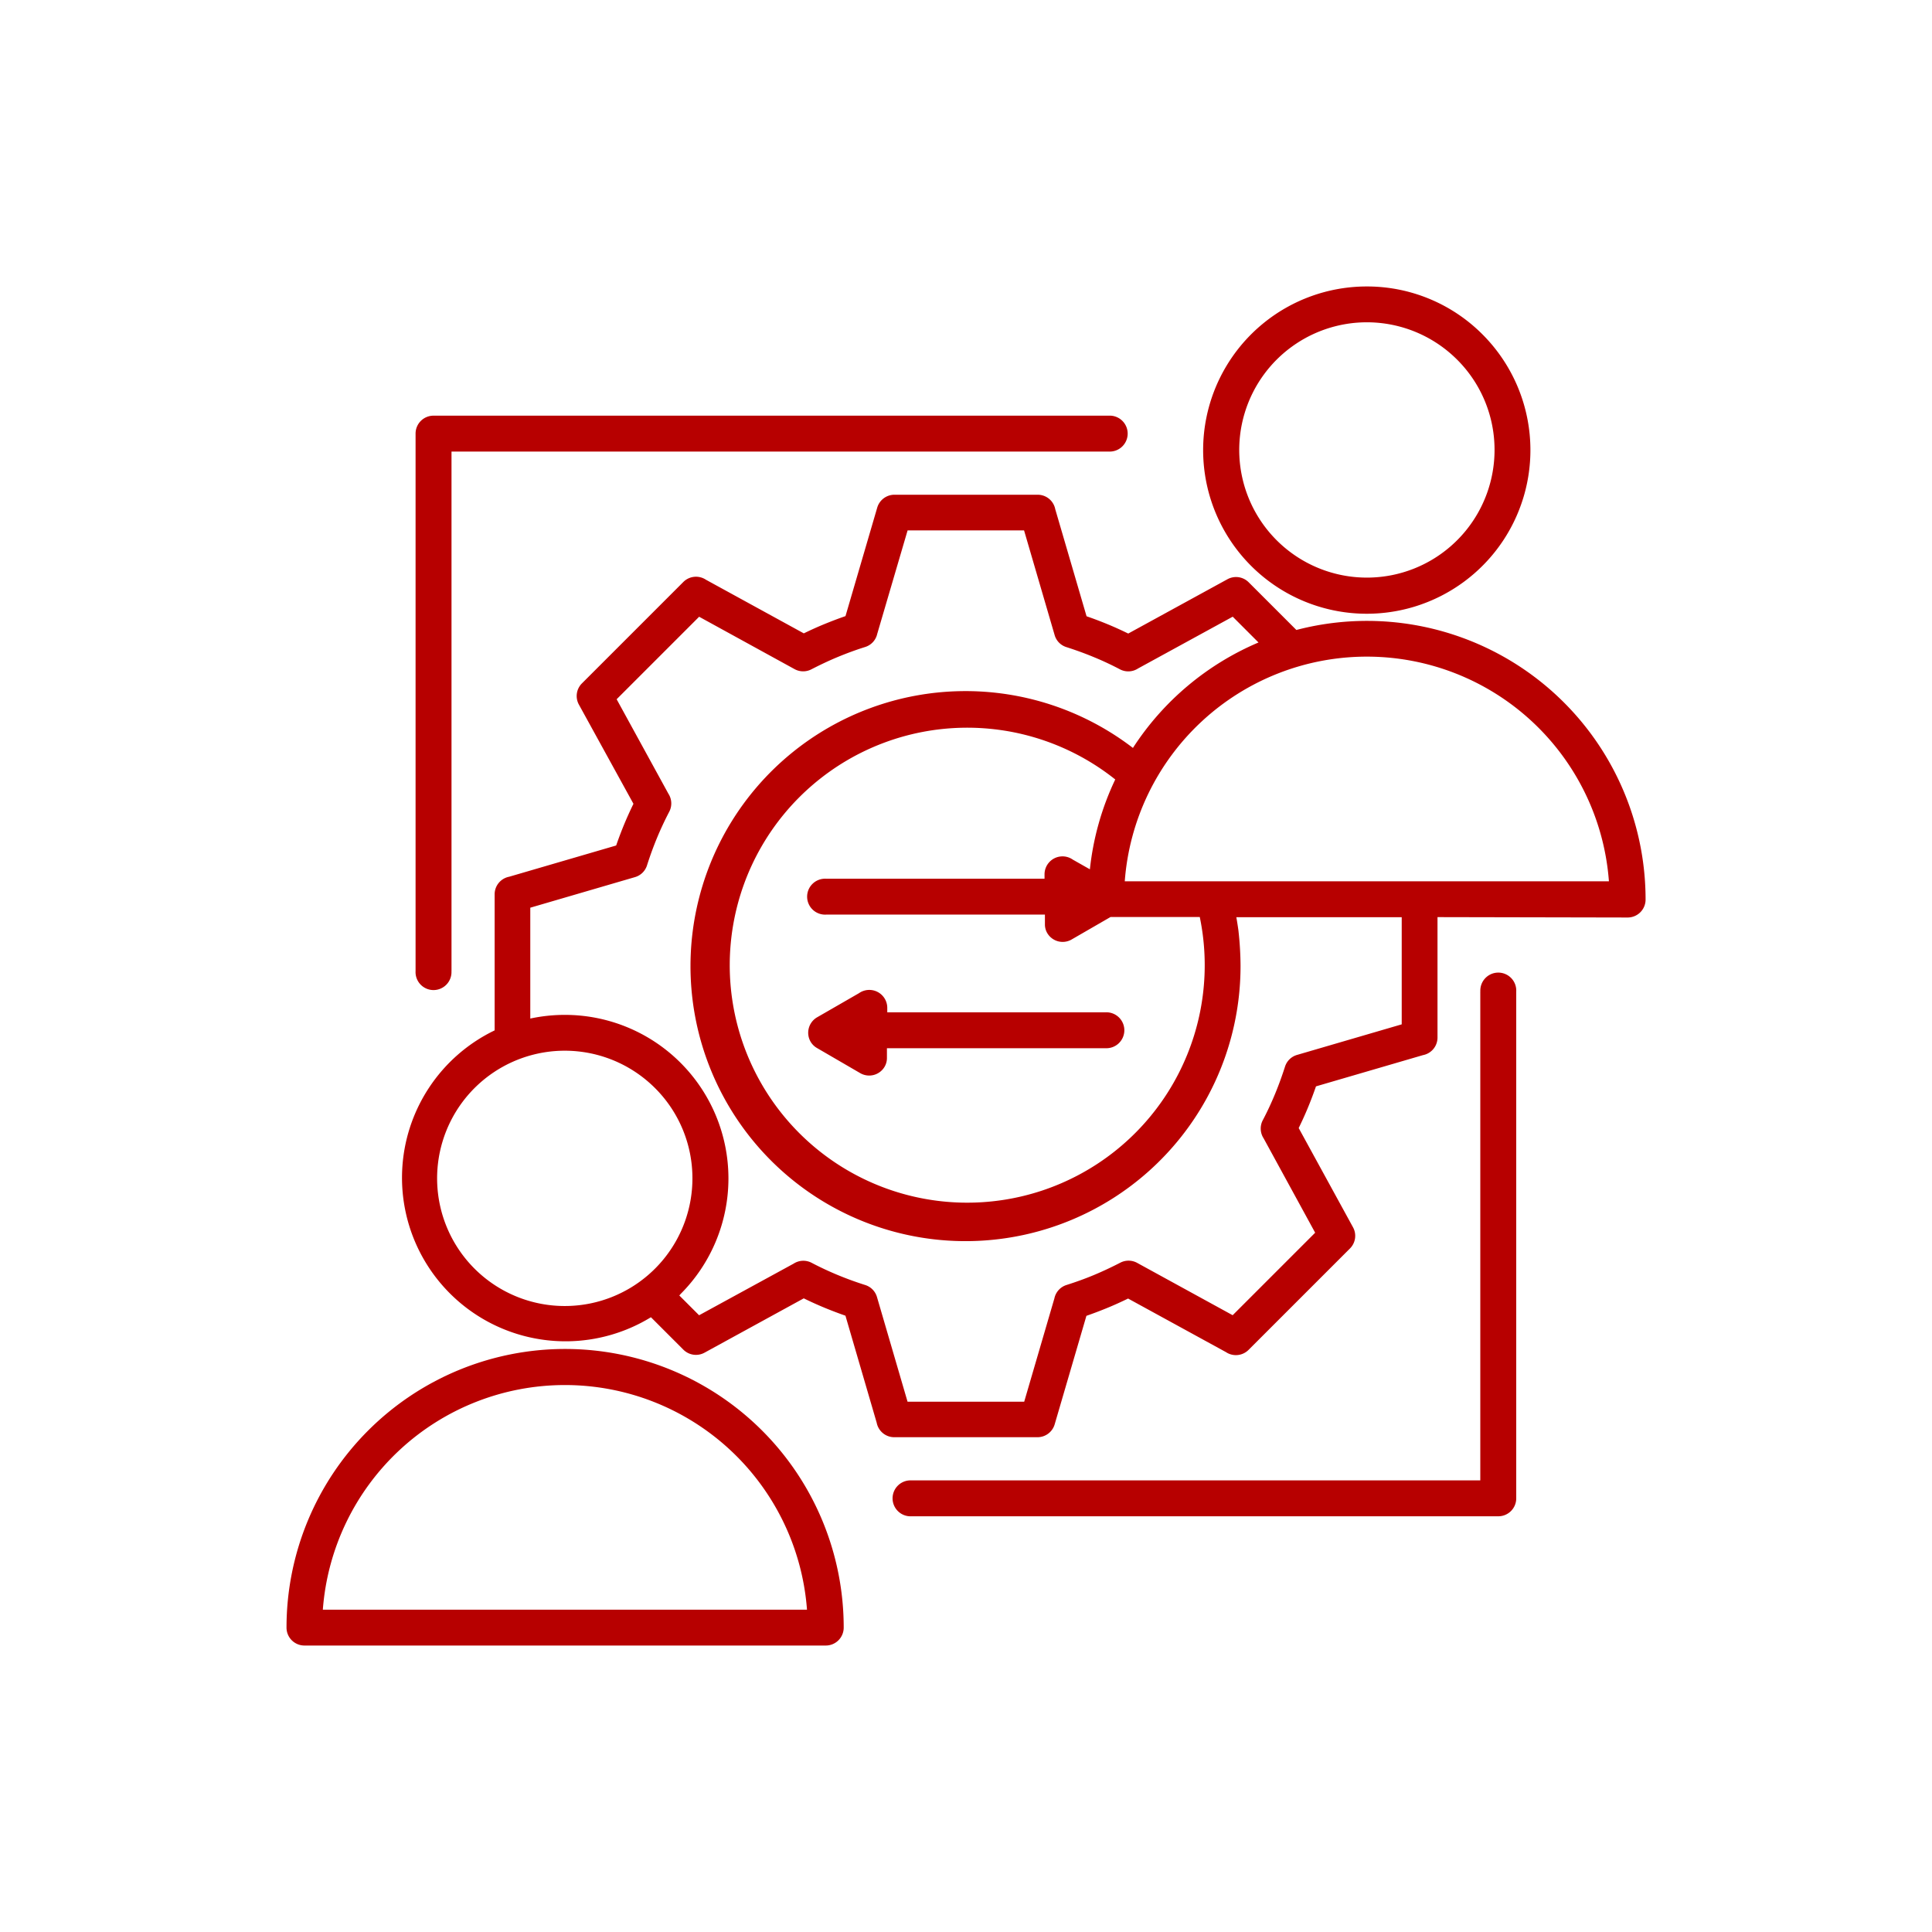 <svg xmlns="http://www.w3.org/2000/svg" xmlns:xlink="http://www.w3.org/1999/xlink" width="40" height="40" viewBox="0 0 40 40">
  <defs>
    <clipPath id="clip-Software_Development_Outsourcing">
      <rect width="40" height="40"/>
    </clipPath>
  </defs>
  <g id="Software_Development_Outsourcing" data-name="Software Development Outsourcing" clip-path="url(#clip-Software_Development_Outsourcing)">
    <g id="noun-outsourcing-7050131" transform="translate(5.23 5.931)">
      <path id="Path_1026" data-name="Path 1026" d="M26.2,15.425v2.494a.37.37,0,0,1-.3.363l-2.216.647c-.051.148-.106.293-.165.436s-.125.288-.193.427l1.125,2.055a.369.369,0,0,1-.063.438h0l-2.1,2.1a.371.371,0,0,1-.468.046l-2.026-1.109c-.138.067-.28.132-.426.192s-.291.115-.437.166l-.657,2.246a.371.371,0,0,1-.355.267H14.952a.37.37,0,0,1-.363-.3l-.647-2.216q-.218-.076-.436-.166c-.145-.06-.288-.125-.427-.193l-2.055,1.125a.369.369,0,0,1-.438-.063h0l-.671-.671a3.386,3.386,0,1,1-3.236-5.939V14.952a.37.37,0,0,1,.3-.363l2.216-.647c.051-.148.106-.293.165-.436s.125-.288.193-.427L8.423,11.024a.369.369,0,0,1,.063-.438h0l2.1-2.1a.371.371,0,0,1,.468-.046l2.026,1.11c.138-.067.28-.132.427-.192s.288-.114.436-.165L14.6,6.947a.371.371,0,0,1,.355-.267h2.968a.37.37,0,0,1,.363.3l.648,2.216c.148.051.293.106.436.165s.288.125.427.193l2.055-1.125a.369.369,0,0,1,.438.063h0l.988.988a5.769,5.769,0,0,1,7.23,5.581.371.371,0,0,1-.372.372ZM10.5,23.256l.412.412L12.868,22.6a.37.37,0,0,1,.374-.018c.181.095.362.179.546.255s.368.143.564.205h0a.369.369,0,0,1,.243.249l.633,2.167h2.415l.625-2.139a.37.37,0,0,1,.252-.278c.195-.062.384-.13.564-.205s.365-.162.546-.255h0a.37.37,0,0,1,.347,0l1.982,1.086,1.708-1.708L22.6,20.005a.37.37,0,0,1-.018-.374c.095-.18.179-.362.255-.546s.144-.372.205-.562h0a.368.368,0,0,1,.25-.245l2.167-.633V15.427H22.035c.016.088.029.175.042.264a6.763,6.763,0,0,1,.045.745,5.694,5.694,0,1,1-2.228-4.514,5.787,5.787,0,0,1,2.6-2.183l-.534-.534L20,10.277a.37.37,0,0,1-.374.018q-.27-.142-.546-.255c-.183-.076-.372-.144-.562-.205h0a.365.365,0,0,1-.245-.25l-.633-2.167H15.229L14.6,9.561a.368.368,0,0,1-.252.272c-.192.06-.378.129-.562.205s-.365.162-.546.255h0a.37.37,0,0,1-.347,0L10.913,9.206,9.205,10.914l1.071,1.955a.37.37,0,0,1,.018.374q-.142.272-.255.546t-.205.563h0a.368.368,0,0,1-.25.245l-2.167.633v2.295a3.408,3.408,0,0,1,.717-.076,3.386,3.386,0,0,1,2.394,5.78.276.276,0,0,1-.025.028ZM10,18.965a2.643,2.643,0,1,0,.774,1.869A2.635,2.635,0,0,0,10,18.965ZM8.134,30.506h5.4a.371.371,0,0,0,.372-.372,5.768,5.768,0,1,0-11.536,0,.371.371,0,0,0,.372.372Zm-5.012-.742H13.146a5.026,5.026,0,0,0-10.024,0Zm23.964-12.8V27.087H15.309a.372.372,0,1,0,0,.743H27.458a.371.371,0,0,0,.372-.372V16.965a.372.372,0,1,0-.743,0Zm-21.3-.423V5.786H19.394a.372.372,0,1,0,0-.743H5.414a.371.371,0,0,0-.372.372V16.544a.372.372,0,1,0,.743,0ZM24.737,2.368a3.388,3.388,0,1,0,2.394.992A3.372,3.372,0,0,0,24.737,2.368Zm1.87,1.516a2.643,2.643,0,1,0,.774,1.869,2.635,2.635,0,0,0-.774-1.869ZM13.54,15.373a.372.372,0,1,1,0-.743h4.524v-.095a.372.372,0,0,1,.586-.3l.353.2a5.727,5.727,0,0,1,.525-1.86,4.917,4.917,0,1,0,1.811,3.208c-.016-.12-.036-.24-.061-.36H19.43l-.81.468a.37.37,0,0,1-.5-.136.353.353,0,0,1-.048-.183h0v-.2Zm.713,3.285a.37.37,0,0,0,.5-.136.353.353,0,0,0,.048-.183h0v-.2h4.524a.372.372,0,1,0,0-.743H14.808V17.3a.372.372,0,0,0-.586-.3l-.868.5a.37.37,0,0,0-.136.5.365.365,0,0,0,.14.138Zm5.472-3.975H29.749a5.026,5.026,0,0,0-10.024,0Z" transform="translate(-1.668 -2.368)" fill="#b70000" fill-rule="evenodd"/>
    </g>
  </g>
</svg>
